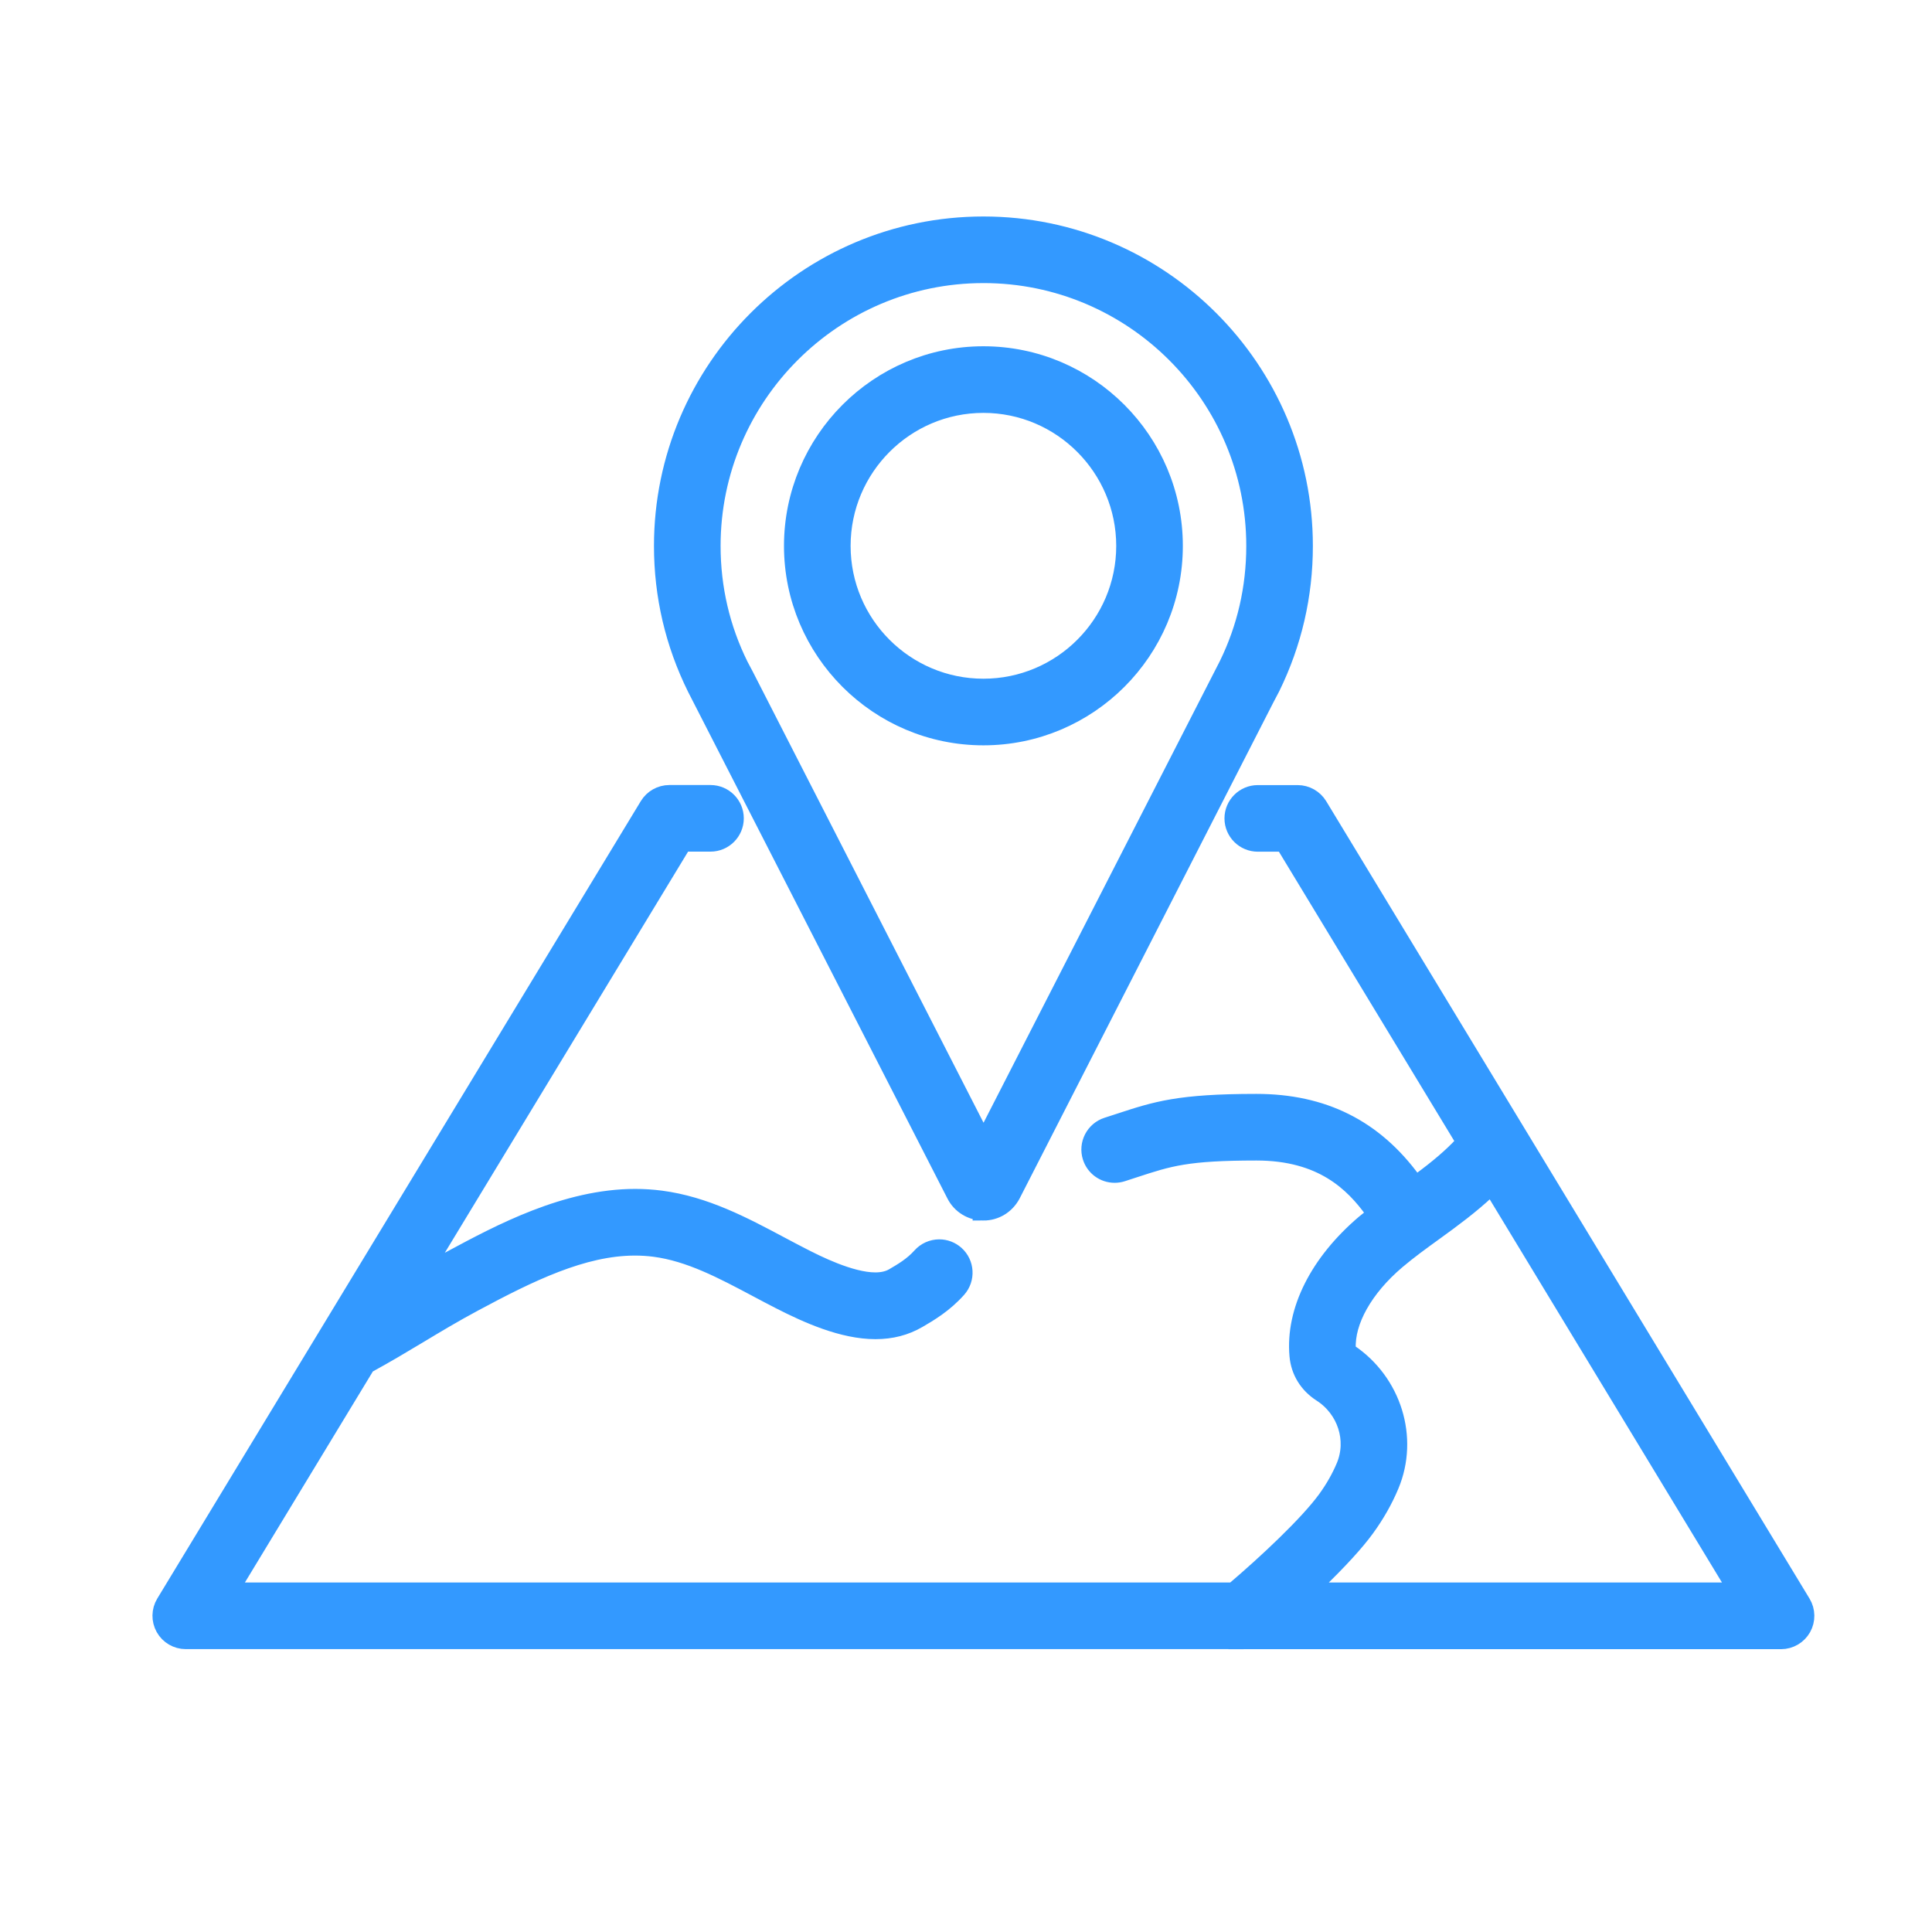 <?xml version="1.0" encoding="UTF-8"?>
<svg id="Lager_1" data-name="Lager 1" xmlns="http://www.w3.org/2000/svg" viewBox="0 0 1024 1024">
  <defs>
    <style>
      .cls-1 {
        fill: #39f;
        stroke: #39f;
        stroke-miterlimit: 10;
        stroke-width: 10px;
      }
    </style>
  </defs>
  <path class="cls-1" d="M521.25,641.9c-6.26,0-11.89-3.46-14.68-9.03l-137.36-268.34c-11.67-23.55-17.59-48.85-17.59-75.18,0-93.53,76.09-169.61,169.61-169.61s169.62,76.09,169.62,169.61c0,26.2-5.82,51.36-17.3,74.79l-3.1,5.9-134.5,262.94c-2.99,5.57-8.5,8.93-14.7,8.93ZM521.23,145.04c-79.57,0-144.3,64.73-144.3,144.3,0,22.38,4.98,43.79,14.79,63.61l2.78,5.24,126.8,247.86,129.73-253.44c9.64-19.71,14.52-40.98,14.52-63.27,0-79.57-64.74-144.3-144.31-144.3Z"/>
  <path class="cls-1" d="M521.23,390.04c-55.53,0-100.7-45.17-100.7-100.7s45.17-100.81,100.7-100.81,100.7,45.22,100.7,100.81-45.17,100.7-100.7,100.7ZM521.23,213.84c-41.57,0-75.39,33.87-75.39,75.5s33.82,75.39,75.39,75.39,75.39-33.82,75.39-75.39-33.82-75.5-75.39-75.5Z"/>
  <path class="cls-1" d="M658.19,869.07H98.46c-4.56,0-8.79-2.47-11.02-6.45-2.24-3.98-2.17-8.87.2-12.77l256.3-422.68c2.28-3.76,6.42-6.09,10.82-6.09h21.82c6.98,0,12.65,5.68,12.65,12.65s-5.68,12.65-12.65,12.65h-14.7l-140.16,231.14,10.03-5.61c2.44-1.37,4.93-2.74,7.55-4.15l.3-.16c25.51-13.7,60.46-32.45,97.07-32.45,4.58,0,9.15.3,13.58.88,23.27,3.05,43.5,13.8,63.06,24.21l.43.23c3.8,2.02,7.61,4.04,11.41,5.98,6.92,3.54,25.3,12.95,38.77,12.95,3.86,0,7.13-.77,9.74-2.28,4.79-2.79,10.21-5.95,14.72-11,2.4-2.69,5.85-4.24,9.45-4.24,3.1,0,6.09,1.14,8.42,3.21,5.21,4.64,5.67,12.66,1.03,17.87-7.17,8.04-15.08,12.65-20.86,16.02-6.7,3.9-14.04,5.8-22.43,5.8-17.26,0-35.98-8.44-50.36-15.79-4.08-2.08-8.13-4.23-12.19-6.39-18.4-9.78-35.78-19.01-54.49-21.46-3.41-.44-6.91-.66-10.43-.66-27.77,0-56.18,14-85.27,29.6-11.17,5.99-20.12,11.38-29.59,17.08-8.61,5.18-17.15,10.27-26.91,15.62l-.71.39-73.12,120.59h532.98l.85-.72c16.28-13.85,38.74-34.77,48.46-48.16,4.11-5.65,7.46-11.54,9.96-17.52,5.94-14.17.62-30.67-12.63-39.22-7.09-4.55-11.38-11.52-12.09-19.65-2.12-23.64,10.7-49.11,35.16-69.89.77-.66,1.57-1.27,2.36-1.89.54-.42,1.08-.84,1.61-1.27l2.25-1.81-1.69-2.33c-10.55-14.53-27.15-31.21-62.23-31.21-36.99.01-46.25,3.05-64.69,9.08l-6.57,2.14c-1.24.39-2.54.6-3.84.6-5.53,0-10.38-3.53-12.06-8.79-2.13-6.65,1.55-13.78,8.19-15.92l6.41-2.08c19.66-6.44,31.53-10.32,72.52-10.34,35.25,0,62.22,13.5,82.5,41.27l1.79,2.46,2.45-1.8c10.06-7.4,17.12-13.46,22.87-19.63l1.56-1.68-96.37-158.99h-14.01c-6.98,0-12.66-5.68-12.66-12.65s5.68-12.65,12.66-12.65h21.14c4.39,0,8.54,2.34,10.83,6.1l256.19,422.67c2.36,3.9,2.44,8.79.2,12.77-2.24,3.97-6.46,6.44-11.02,6.44h-285.64l-.06.02h-.12ZM787.95,630.41c-8.75,8.2-18.42,15.34-27.57,21.95-7.19,5.2-13.99,10.11-20.37,15.52-17.23,14.64-27.11,32.22-26.42,47.02l.07,1.52,1.26.85c22.99,15.48,32.08,44.85,21.62,69.83-3.27,7.81-7.59,15.43-12.84,22.64-5.43,7.48-14.29,17.17-26.34,28.79l-5.4,5.21h229.58l-130.87-215.9-2.73,2.56Z"/>
</svg>